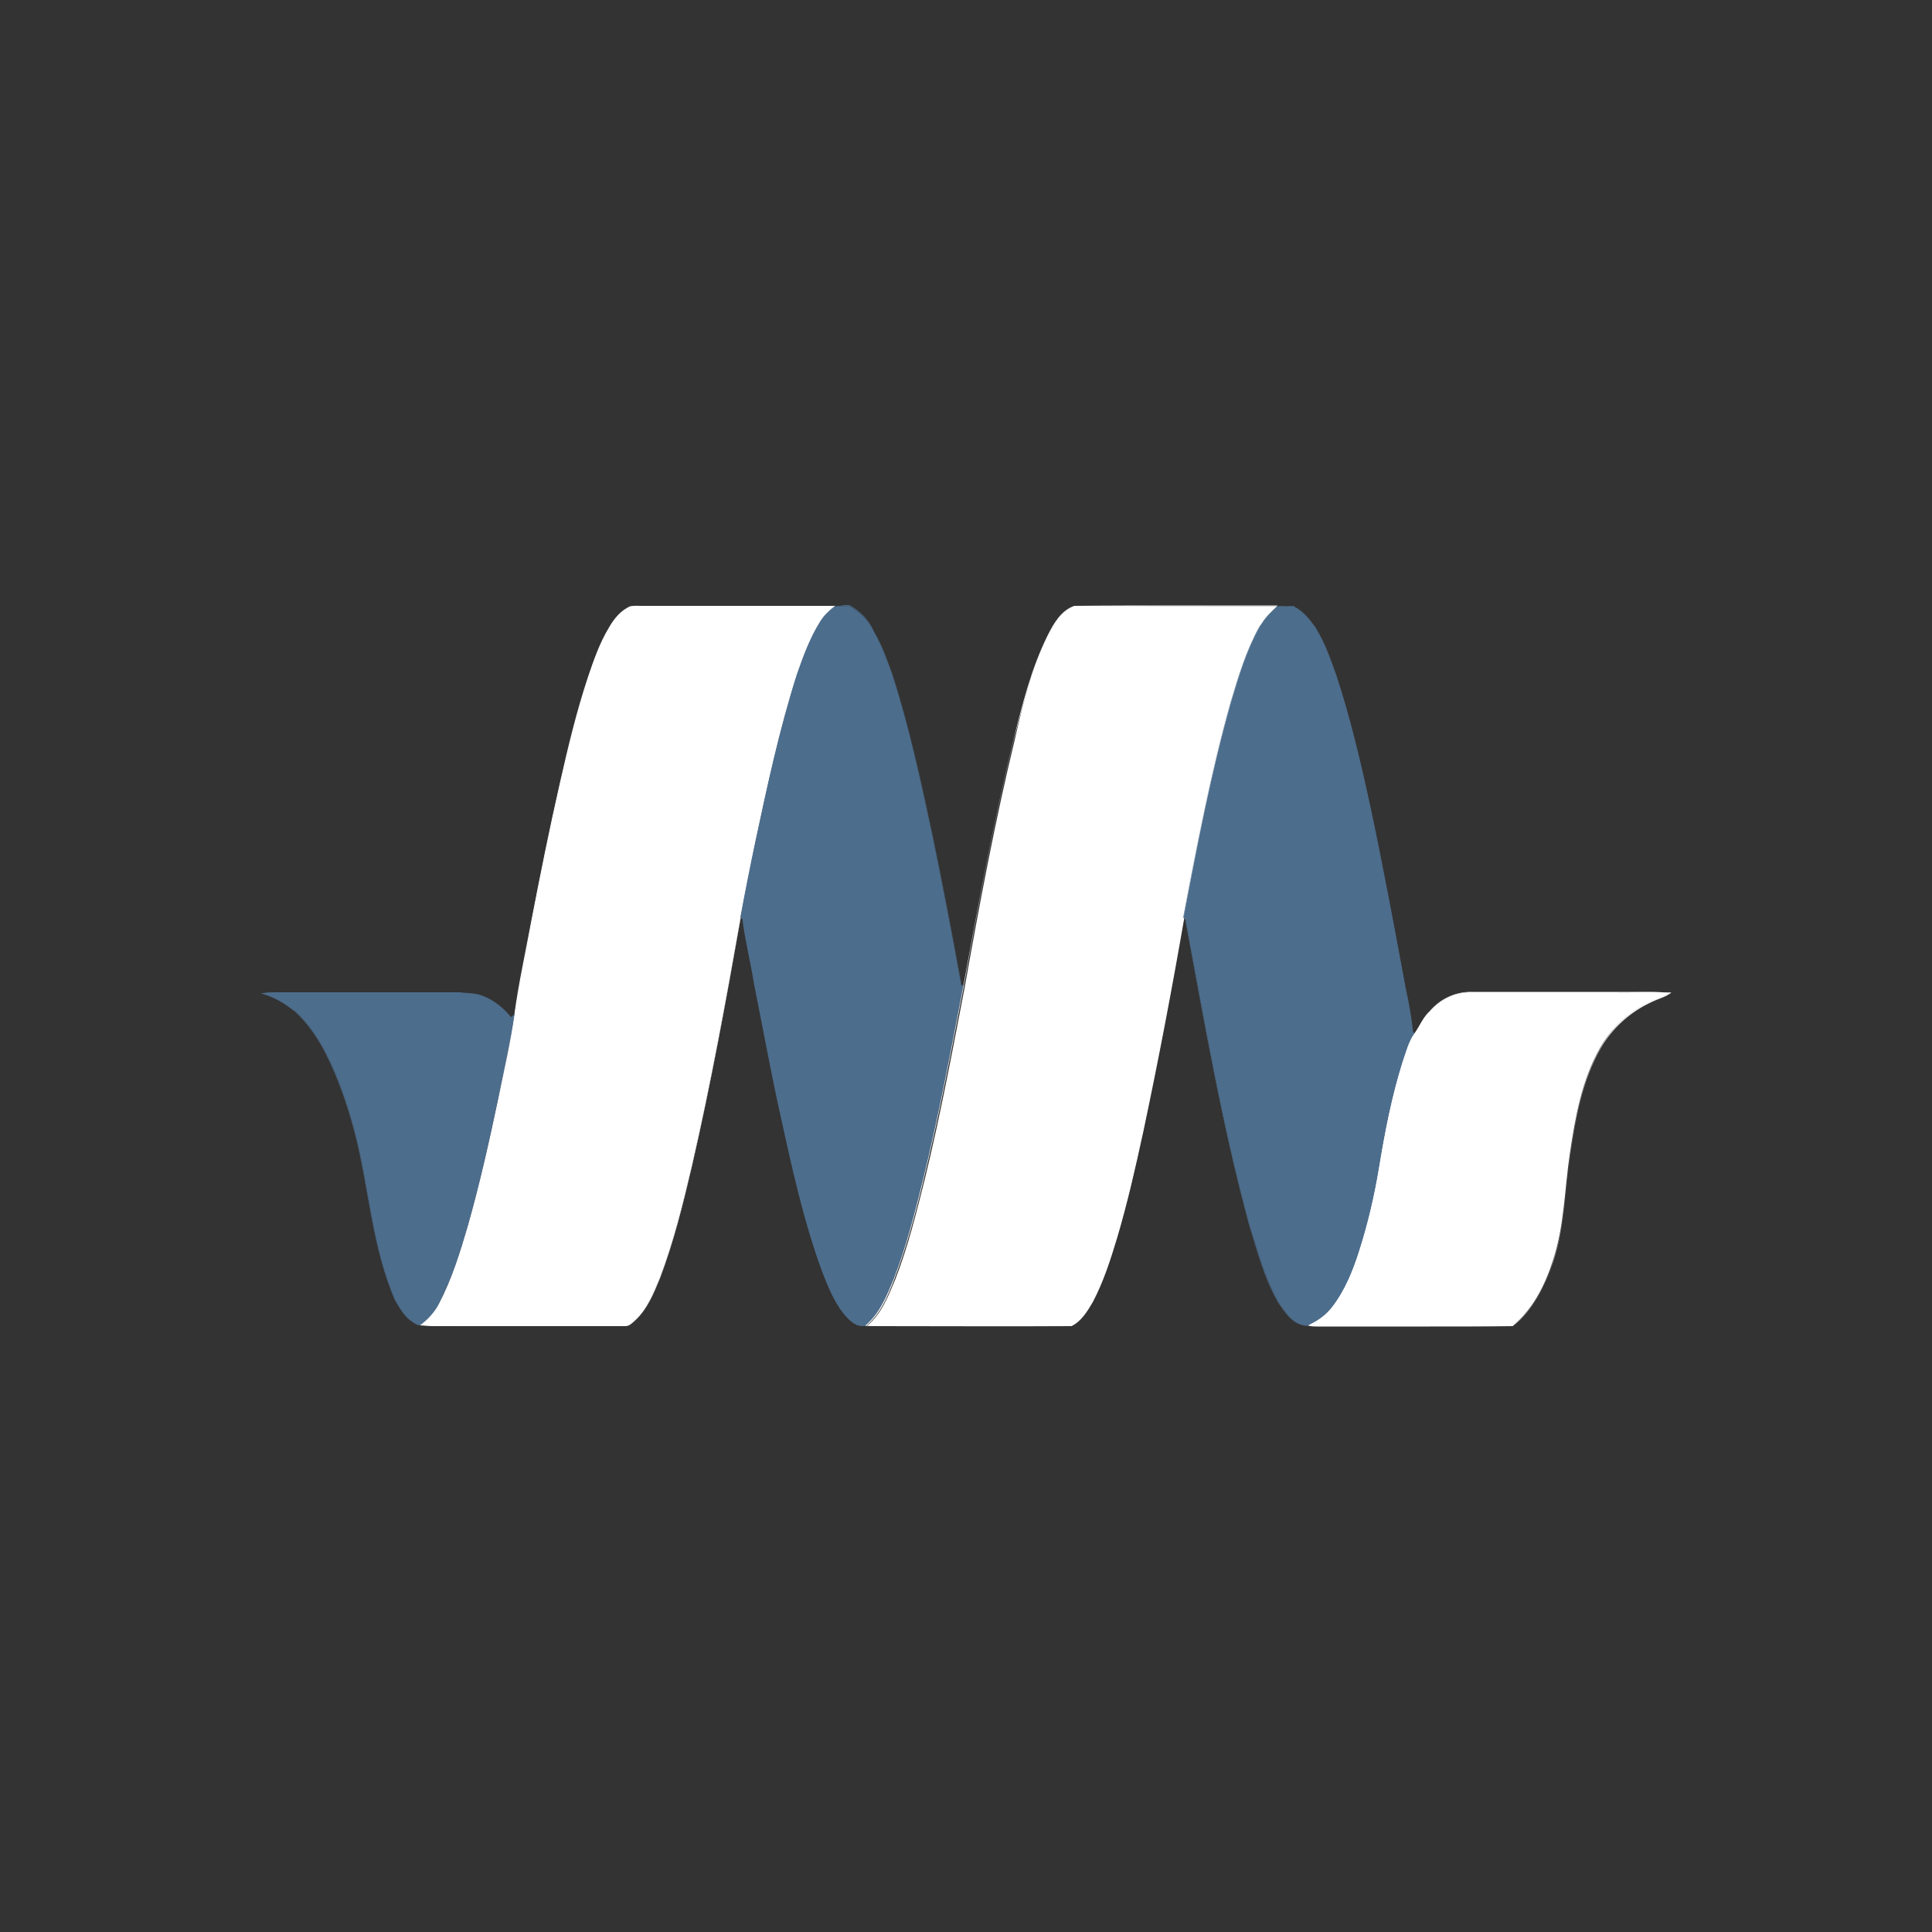 <?xml version="1.0" encoding="utf-8"?>
<!-- Generator: Adobe Illustrator 19.0.0, SVG Export Plug-In . SVG Version: 6.00 Build 0)  -->
<svg version="1.1" id="Layer_1" xmlns="http://www.w3.org/2000/svg" xmlns:xlink="http://www.w3.org/1999/xlink" x="0px" y="0px"
	 viewBox="0 0 500 500" style="enable-background:new 0 0 500 500;" xml:space="preserve">
<rect x="0" y="0" width="500" height="500" fill="#333333" stroke="none"/>
<style type="text/css">
	.st0{fill:#FFF;}
	.st1{fill:#4D6D8C;}
</style>
<g id="XMLID_1_">
	<path id="XMLID_2_" class="st0" d="M157.6,162.4c1.3-2.2,3-4.4,5.5-5.5c1-0.2,2-0.1,3-0.1H216c-1.5,1.2-2.9,2.5-3.8,4.2
		c-2.6,4.2-4.3,8.9-5.9,13.5c-4.5,14.1-7.6,28.6-10.7,43.1c-1.4,6.6-2.7,13.2-3.9,19.7c-3.8,21.5-7.7,42.9-12.6,64.2
		c-2.3,9.8-4.7,19.6-8.3,29.1c-1.7,3.9-3.3,8.1-6.5,11c-0.7,0.7-1.5,1.5-2.6,1.4h-44c-3-0.1-5.9,0.2-8.9-0.1c2-1.5,3.7-3.4,4.9-5.6
		c3.3-6.3,5.4-13.1,7.4-19.9c3.1-10.9,5.5-22,7.9-33c1.5-7.3,3.2-14.5,4.2-21.8c1.2-8.1,3-16.2,4.4-24.3c2.3-11.9,4.7-23.9,7.4-35.7
		c2.2-9.2,4.4-18.5,7.3-27.5C153.7,170.8,155.3,166.4,157.6,162.4z"/>
	<path id="XMLID_3_" class="st0" d="M157.6,162.4L157.6,162.4c1.4-2.2,3.1-4.4,5.5-5.4l0-0.1l0,0.1c0.5-0.1,1-0.1,1.5-0.1
		c0.5,0,1,0,1.5,0H216v-0.1l0-0.1c-1.5,1.2-2.9,2.5-3.8,4.2l0.1,0l-0.1,0c-2.6,4.2-4.3,8.9-5.9,13.5l0,0
		c-4.5,14.1-7.6,28.6-10.7,43.1c-1.4,6.6-2.7,13.2-3.9,19.7c-3.8,21.5-7.7,42.9-12.6,64.2c-2.3,9.8-4.7,19.6-8.3,29.1l0.1,0l-0.1,0
		c-1.7,3.9-3.3,8.1-6.5,11c-0.7,0.6-1.4,1.4-2.3,1.4l-0.2,0l0,0h-44v0.1l0-0.1c-0.5,0-0.9,0-1.4,0c-1.3,0-2.7,0-4,0
		c-1.2,0-2.4,0-3.5-0.2l0,0.1l0,0.1c2-1.5,3.8-3.4,4.9-5.6c3.3-6.3,5.4-13.1,7.4-19.9c3.1-10.9,5.6-22,7.9-33
		c1.5-7.3,3.2-14.5,4.2-21.8c1.2-8.1,3-16.2,4.4-24.3c2.3-11.9,4.7-23.9,7.4-35.7c2.2-9.2,4.4-18.5,7.3-27.5
		C153.8,170.8,155.4,166.5,157.6,162.4L157.6,162.4L157.6,162.4c-2.4,4-3.9,8.3-5.4,12.7c-3,9-5.2,18.2-7.3,27.5
		c-2.7,11.8-5.1,23.8-7.4,35.7c-1.5,8.1-3.3,16.2-4.4,24.3c-1.1,7.3-2.8,14.5-4.2,21.8c-2.3,11.1-4.8,22.1-7.9,33
		c-2,6.8-4.1,13.6-7.4,19.9c-1.1,2.2-2.9,4-4.9,5.6l-0.1,0.1l0.2,0c1.2,0.1,2.4,0.2,3.5,0.2c1.3,0,2.7,0,4,0c0.5,0,0.9,0,1.4,0h44
		v-0.1l0,0.1l0.2,0c1,0,1.7-0.8,2.4-1.4c3.2-2.9,4.9-7.1,6.5-11l0,0l0,0c3.6-9.5,6-19.3,8.3-29.1c4.9-21.3,8.8-42.7,12.6-64.2
		c1.2-6.6,2.6-13.2,3.9-19.7c3-14.5,6.2-29,10.7-43.1l-0.1,0l0.1,0c1.6-4.7,3.3-9.3,5.9-13.5l0,0l0,0c1-1.7,2.4-2.9,3.8-4.2l0.1-0.1
		h-50c-0.5,0-1,0-1.5,0c-0.5,0-1,0-1.5,0.1l0,0l0,0C160.6,158,158.9,160.2,157.6,162.4L157.6,162.4z"/>
	<path id="XMLID_4_" class="st1" d="M216,156.9c1.3,0,2.6,0,3.8,0c2.8,1.5,5.2,3.9,6.5,6.8c1.8,3.3,3.2,6.9,4.5,10.5
		c4.4,13.6,7.4,27.6,10.4,41.6c2.6,12.5,5,25.1,7.3,37.7c0.2,0.7,0,1.6,0.8,1.8c-3.2,16.6-6.3,33.2-10.3,49.6
		c-2.2,8.9-4.4,17.7-7.7,26.2c-1.8,4.3-3.6,8.9-7.3,12c-2.4,0.5-4.1-1.3-5.5-2.9c-2.5-3.2-4.1-7-5.5-10.8c-5-13.6-8-27.7-11.1-41.8
		c-2.3-11-4.4-22-6.6-33c-1-5.6-2.3-11.1-3-16.7c-0.1-0.1-0.4-0.3-0.6-0.4c1.2-6.6,2.6-13.2,3.9-19.7c3-14.5,6.2-29,10.7-43.1
		c1.6-4.7,3.3-9.3,5.9-13.5C213.1,159.4,214.5,158.1,216,156.9z"/>
	<path id="XMLID_5_" class="st1" d="M216,156.9L216,156.9c0.9,0.1,1.7,0,2.6,0c0.4,0,0.9,0,1.3,0l0-0.1l0,0.1
		c2.8,1.5,5.2,3.9,6.5,6.8l0,0l0,0c1.8,3.3,3.2,6.9,4.5,10.5l0.1,0l-0.1,0c4.4,13.6,7.4,27.6,10.4,41.6c2.6,12.5,5,25.1,7.3,37.7
		l0,0l0,0c0.1,0.3,0.1,0.7,0.2,1.1c0.1,0.3,0.3,0.7,0.7,0.7l0-0.1l-0.1,0c-3.2,16.6-6.3,33.2-10.3,49.6c-2.2,8.9-4.4,17.7-7.7,26.2
		c-1.8,4.3-3.6,8.9-7.3,12l0,0.1l0-0.1c-0.3,0.1-0.6,0.1-0.8,0.1c-1.9,0-3.4-1.5-4.7-3l0,0l0.1,0c-2.5-3.2-4-7-5.5-10.8
		c-5-13.6-8-27.7-11.1-41.8c-2.3-11-4.4-22-6.6-33l-0.1,0l0.1,0c-1-5.6-2.3-11.1-3-16.7l0,0l0,0c-0.1-0.1-0.4-0.3-0.6-0.4l0,0.1
		l0.1,0c1.2-6.6,2.6-13.2,3.9-19.7c3-14.5,6.2-29,10.7-43.1l-0.1,0l0.1,0c1.6-4.7,3.3-9.3,5.9-13.5l0,0l0,0
		C213.2,159.4,214.6,158.2,216,156.9L216,156.9L216,156.9L216,156.9L216,156.9c-1.5,1.2-2.9,2.5-3.9,4.2l0.1,0l-0.1,0
		c-2.6,4.2-4.3,8.9-5.9,13.5l0,0c-4.5,14.1-7.6,28.6-10.7,43.1c-1.4,6.6-2.7,13.2-3.9,19.7l0,0l0,0c0.1,0.1,0.4,0.3,0.6,0.4l0-0.1
		l-0.1,0c0.7,5.6,2.1,11.1,3,16.7l0,0l0,0c2.2,11,4.2,22.1,6.6,33c3.1,14.1,6.1,28.2,11.1,41.8c1.5,3.8,3,7.6,5.6,10.8l0,0l0,0
		c1.3,1.4,2.8,3,4.8,3c0.3,0,0.6,0,0.9-0.1l0,0l0,0c3.8-3.1,5.6-7.7,7.3-12c3.3-8.6,5.6-17.4,7.7-26.2c4-16.4,7.1-33,10.3-49.6
		l0-0.1l-0.1,0c-0.4-0.1-0.6-0.3-0.6-0.6c-0.1-0.3-0.1-0.7-0.2-1.1l-0.1,0l0.1,0c-2.3-12.6-4.7-25.2-7.3-37.7c-3-14-6-28-10.4-41.6
		l0,0l0,0c-1.3-3.6-2.8-7.1-4.5-10.5l-0.1,0l0.1,0c-1.3-3-3.7-5.4-6.5-6.9l0,0l0,0c-0.4,0-0.9,0-1.3,0
		C217.7,156.8,216.8,156.8,216,156.9L216,156.9L216,156.9L216,156.9z"/>
	<path id="XMLID_6_" class="st0" d="M271.1,164.5c1.6-3,3.5-6.4,7-7.6c17.5-0.1,35,0,52.5,0c-1.6,1.6-3.3,3.3-4.4,5.3
		c-3.4,6.1-5.4,12.8-7.4,19.5c-5.2,18.3-8.9,37-12.3,55.8c-3.2,18.5-6.7,36.9-10.6,55.3c-2,9.2-4.1,18.5-6.8,27.6
		c-1.7,5.6-3.5,11.3-6.3,16.6c-1.4,2.4-3,5-5.5,6.2c-16.7,0.1-33.4,0-50.1,0c-0.9,0-1.9,0-2.8-0.1c3.7-3,5.5-7.7,7.3-12
		c3.3-8.5,5.5-17.4,7.7-26.2c4-16.4,7.1-33,10.3-49.6c3.8-21.4,7.8-42.7,12.9-63.8C264.7,182.3,267,173,271.1,164.5z"/>
	<path id="XMLID_7_" class="st0" d="M271.1,164.5L271.1,164.5c1.6-3,3.6-6.4,7-7.5l0-0.1l0,0.1c8.7,0,17.5-0.1,26.2-0.1
		c8.7,0,17.5,0,26.2,0v-0.1l0,0c-1.6,1.6-3.4,3.3-4.5,5.3l0.1,0l-0.1,0c-3.4,6.1-5.4,12.8-7.4,19.5l0,0c-5.2,18.3-8.9,37-12.3,55.8
		c-3.2,18.5-6.7,36.9-10.6,55.3c-2,9.2-4.1,18.5-6.8,27.6c-1.7,5.6-3.5,11.3-6.3,16.5c-1.4,2.4-2.9,5-5.5,6.2l0,0.1l0-0.1
		c-5.9,0-11.9,0.1-17.8,0.1c-8.2,0-16.4,0-24.6,0c-2.6,0-5.2,0-7.8,0c-0.9,0-1.9,0-2.8-0.1l0,0.1l0,0.1c3.8-3.1,5.6-7.7,7.3-12
		c3.3-8.6,5.6-17.4,7.7-26.2c4-16.4,7.1-33,10.3-49.6c3.8-21.4,7.8-42.7,12.9-63.8C264.8,182.3,267.1,173,271.1,164.5L271.1,164.5
		L271.1,164.5L271.1,164.5L271.1,164.5c-4.2,8.5-6.5,17.7-8.8,26.9c-5.1,21.1-9.1,42.5-13,63.8c-3.2,16.6-6.3,33.2-10.3,49.6
		c-2.2,8.9-4.4,17.7-7.7,26.2c-1.8,4.3-3.6,8.9-7.3,12l-0.1,0.1l0.2,0c0.9,0.1,1.9,0.1,2.8,0.1c2.6,0,5.2,0,7.8,0
		c8.2,0,16.4,0,24.6,0c5.9,0,11.9,0,17.8-0.1l0,0l0,0c2.6-1.2,4.2-3.9,5.6-6.2c2.8-5.3,4.6-10.9,6.3-16.6c2.7-9.1,4.8-18.3,6.8-27.6
		c3.9-18.4,7.4-36.8,10.6-55.3c3.5-18.7,7.1-37.4,12.3-55.8l-0.1,0l0.1,0c2-6.7,4-13.4,7.4-19.5l0,0c1.1-2.1,2.8-3.7,4.4-5.3
		l0.1-0.1h-0.2c-8.7,0-17.5,0-26.2,0c-8.7,0-17.5,0-26.2,0.1h0l0,0C274.6,158,272.6,161.4,271.1,164.5L271.1,164.5L271.1,164.5
		L271.1,164.5z"/>
	<path id="XMLID_8_" class="st1" d="M330.5,156.9c1.4,0,2.9,0,4.3,0c2.3,1.2,3.9,3.2,5.4,5.3c2.4,3.8,3.9,8.1,5.4,12.2
		c3.7,11.2,6.4,22.8,8.9,34.3c3.3,15.5,6.3,31.2,9.1,46.8c0.7,3.7,1.4,7.5,1.8,11.3c0.2,0.2,0.5,0.5,0.7,0.7
		c-1.6,2.2-2.2,4.8-3.1,7.4c-2.8,8.9-4.6,18.2-6.1,27.4c-1.2,7.2-2.8,14.4-5.1,21.4c-1.7,5.2-3.7,10.3-7,14.6
		c-1.6,2.1-3.7,3.7-6.1,4.7c-3.7,0.4-5.8-3.1-7.6-5.7c-3.7-6.4-5.6-13.5-7.8-20.5c-7-25.8-11.5-52.1-16.4-78.4
		c0-0.4-0.3-0.7-0.6-0.9c3.5-18.7,7.1-37.4,12.3-55.8c2-6.7,4-13.4,7.4-19.5C327.2,160.1,328.9,158.5,330.5,156.9z"/>
	<path id="XMLID_9_" class="st1" d="M330.5,156.9L330.5,156.9c0.9,0.1,1.9,0,2.9,0c0.5,0,0.9,0,1.4,0l0-0.1l0,0.1
		c2.3,1.2,3.9,3.2,5.3,5.3l0.1,0l-0.1,0c2.4,3.8,3.9,8,5.4,12.2l0.1,0l-0.1,0c3.7,11.2,6.4,22.8,8.9,34.3
		c3.3,15.5,6.3,31.2,9.1,46.8c0.7,3.7,1.4,7.5,1.8,11.3l0,0l0,0c0.2,0.2,0.5,0.5,0.7,0.7l0,0l-0.1,0c-1.6,2.2-2.2,4.9-3.1,7.4l0,0
		c-2.8,8.9-4.6,18.2-6.1,27.4c-1.2,7.2-2.8,14.4-5.1,21.4c-1.7,5.2-3.7,10.3-7,14.6c-1.6,2.1-3.7,3.6-6.1,4.7l0,0.1l0-0.1
		c-0.2,0-0.4,0-0.6,0c-3.3,0-5.3-3.3-7-5.7l-0.1,0l0.1,0c-3.7-6.4-5.6-13.5-7.7-20.5l-0.1,0l0.1,0c-7-25.8-11.5-52.1-16.4-78.4
		l-0.1,0l0.1,0c0-0.4-0.3-0.8-0.7-1l0,0.1l0.1,0c3.5-18.7,7.1-37.4,12.3-55.8l-0.1,0l0.1,0c2-6.7,4-13.4,7.4-19.5l0,0
		C327.2,160.2,328.9,158.6,330.5,156.9L330.5,156.9L330.5,156.9L330.5,156.9L330.5,156.9c-1.7,1.6-3.4,3.2-4.5,5.3l0.1,0l-0.1,0
		c-3.4,6.1-5.4,12.8-7.4,19.5l0,0c-5.2,18.3-8.9,37-12.3,55.8l0,0l0,0c0.3,0.2,0.5,0.5,0.6,0.9l0,0l0,0c4.9,26.2,9.4,52.6,16.4,78.4
		l0,0l0,0c2.1,7,4.1,14.1,7.8,20.5l0,0l0,0c1.7,2.5,3.7,5.8,7.1,5.8c0.2,0,0.4,0,0.6,0l0,0l0,0c2.4-1.1,4.6-2.7,6.1-4.7
		c3.4-4.3,5.4-9.4,7.1-14.6c2.2-7,3.9-14.1,5.1-21.4c1.5-9.2,3.3-18.5,6.1-27.4l-0.1,0l0.1,0c0.9-2.5,1.5-5.2,3.1-7.3l0,0l0,0
		c-0.1-0.1-0.5-0.5-0.7-0.7l0,0l0.1,0c-0.4-3.8-1.1-7.6-1.9-11.3c-2.9-15.6-5.8-31.3-9.1-46.8c-2.5-11.5-5.2-23.1-8.9-34.3l0,0l0,0
		c-1.5-4.2-3-8.5-5.4-12.3l0,0l0,0c-1.5-2.1-3.1-4.1-5.4-5.3l0,0l0,0c-0.5,0-0.9,0-1.4,0C332.4,156.8,331.4,156.8,330.5,156.9
		L330.5,156.9L330.5,156.9L330.5,156.9z"/>
	<path id="XMLID_10_" class="st1" d="M67.5,257.1c1.1-0.1,2.3-0.3,3.5-0.3h48c2,0.3,4.1,0.1,6.1,1c2.8,1.1,5.3,3.1,7.2,5.5
		c0.2-0.1,0.6-0.5,0.8-0.7c-1.1,7.3-2.8,14.5-4.2,21.8c-2.3,11.1-4.8,22.1-7.9,33c-2,6.8-4.1,13.6-7.4,19.9
		c-1.1,2.2-2.9,4.1-4.9,5.6c-0.7,0.1-1.3-0.4-1.9-0.8c-2.1-1.3-3.3-3.6-4.5-5.7c-6-13.7-6.7-28.9-10.4-43.3
		c-1.9-7.2-4.2-14.3-7.7-20.9c-2.1-4-4.7-7.8-8.1-10.8C73.5,259.5,70.6,257.8,67.5,257.1z"/>
	<path id="XMLID_11_" class="st1" d="M67.5,257.1L67.5,257.1c1.2,0,2.3-0.2,3.5-0.2h48v-0.1l0,0.1c2,0.3,4.1,0.1,6.1,1l0,0l0,0
		c2.8,1.1,5.3,3.1,7.2,5.5l0,0l0.1,0c0.2-0.1,0.6-0.5,0.8-0.7l0-0.1l-0.1,0c-1.1,7.3-2.8,14.5-4.2,21.8c-2.3,11.1-4.8,22.1-7.9,33
		c-2,6.8-4.1,13.6-7.4,19.9c-1.1,2.2-2.9,4-4.9,5.6l0,0.1l0-0.1l-0.2,0c-0.6,0-1.1-0.4-1.7-0.8c-2.1-1.3-3.2-3.6-4.5-5.7l-0.1,0
		l0.1,0c-6-13.7-6.7-28.9-10.4-43.3c-1.9-7.2-4.2-14.3-7.7-20.9c-2.1-4-4.7-7.8-8.1-10.8l0,0l0,0C73.6,259.4,70.7,257.8,67.5,257.1
		L67.5,257.1L67.5,257.1L67.5,257.1L67.5,257.1c3.1,0.8,6,2.4,8.5,4.5l0-0.1l0,0c3.4,3,6,6.8,8.1,10.8c3.4,6.6,5.8,13.7,7.7,20.9
		c3.7,14.3,4.4,29.5,10.4,43.3l0,0l0,0c1.3,2.1,2.5,4.4,4.6,5.7c0.5,0.3,1.1,0.8,1.7,0.8l0.2,0l0,0l0,0c2-1.5,3.8-3.4,4.9-5.6
		c3.3-6.3,5.4-13.1,7.4-19.9c3.1-10.9,5.6-22,7.9-33c1.5-7.3,3.2-14.5,4.2-21.8l0-0.2l-0.1,0.1c-0.2,0.2-0.6,0.5-0.8,0.7l0,0.1
		l0.1,0c-1.9-2.4-4.4-4.4-7.2-5.5l0,0.1l0-0.1c-2-0.9-4.1-0.7-6.1-1l0,0H71C69.8,256.8,68.7,256.9,67.5,257.1L67.5,257.1L67.5,257.1
		z"/>
	<path id="XMLID_12_" class="st0" d="M370,261.7c2.8-3.1,6.9-5.1,11.1-4.9h36.1c5,0.1,10.1-0.2,15.1,0.1c-1.5,1-3.3,1.4-4.9,2.2
		c-5.5,2.5-10.2,6.7-13.2,11.9c-4.8,8.4-6.5,18-7.9,27.4c-1.4,9.2-1.4,18.8-4.4,27.8c-2,6.3-5.1,12.6-10.4,16.8
		c-16.6,0.2-33.1,0-49.6,0.1c-1.1,0-2.2,0-3.2-0.2c2.4-1.1,4.5-2.6,6.1-4.7c3.3-4.3,5.4-9.4,7-14.6c2.2-7,3.9-14.1,5.1-21.4
		c1.5-9.2,3.3-18.5,6.1-27.4c0.9-2.5,1.5-5.2,3.1-7.4C367.4,265.6,368.3,263.3,370,261.7z"/>
	<path id="XMLID_13_" class="st0" d="M370,261.7L370,261.7c2.7-2.9,6.6-4.9,10.6-4.9c0.2,0,0.3,0,0.5,0h0h36.1c0.8,0,1.6,0,2.4,0
		c2.2,0,4.5,0,6.8,0c2,0,4,0,6,0.2l0-0.1l0-0.1c-1.5,1-3.3,1.4-4.9,2.2l0,0.1l0-0.1c-5.5,2.5-10.2,6.7-13.2,12
		c-4.8,8.4-6.5,18-7.9,27.4c-1.4,9.3-1.4,18.8-4.4,27.8c-2,6.3-5.1,12.6-10.4,16.7l0,0.1l0-0.1c-7.2,0.1-14.3,0.1-21.5,0.1
		c-6.7,0-13.5,0-20.2,0c-2.7,0-5.3,0-7.9,0c-0.3,0-0.6,0-0.9,0c-0.8,0-1.5,0-2.3-0.2l0,0.1l0,0.1c2.4-1.1,4.6-2.7,6.1-4.7
		c3.4-4.3,5.4-9.4,7.1-14.6c2.2-7,3.9-14.1,5.1-21.4c1.5-9.2,3.3-18.5,6.1-27.4l-0.1,0l0.1,0c0.9-2.5,1.5-5.2,3.1-7.3
		C367.5,265.6,368.4,263.4,370,261.7L370,261.7L370,261.7L370,261.7L370,261.7c-1.7,1.6-2.6,3.9-3.9,5.8c-1.6,2.2-2.2,4.9-3.1,7.4
		l0,0c-2.8,8.9-4.6,18.2-6.1,27.4c-1.2,7.2-2.8,14.4-5.1,21.4c-1.7,5.2-3.7,10.3-7,14.6c-1.6,2.1-3.7,3.6-6.1,4.7l-0.2,0.1l0.2,0
		c0.8,0.2,1.5,0.2,2.3,0.2c0.3,0,0.6,0,0.9,0c2.6,0,5.3,0,7.9,0c6.7,0,13.4,0,20.2,0c7.2,0,14.3,0,21.5-0.1l0,0l0,0
		c5.3-4.2,8.4-10.5,10.5-16.8c3-9,3-18.6,4.4-27.8c1.4-9.4,3.1-19,7.9-27.4c3-5.2,7.7-9.4,13.2-11.9l0,0l0,0
		c1.6-0.8,3.4-1.2,4.9-2.3l0.2-0.1l-0.2,0c-2-0.1-4-0.2-6-0.2c-2.3,0-4.5,0-6.8,0c-0.8,0-1.6,0-2.4,0h-36.1v0.1l0-0.1
		c-0.2,0-0.3,0-0.5,0C376.5,256.7,372.6,258.6,370,261.7L370,261.7L370,261.7L370,261.7z"/>
</g>
</svg>
